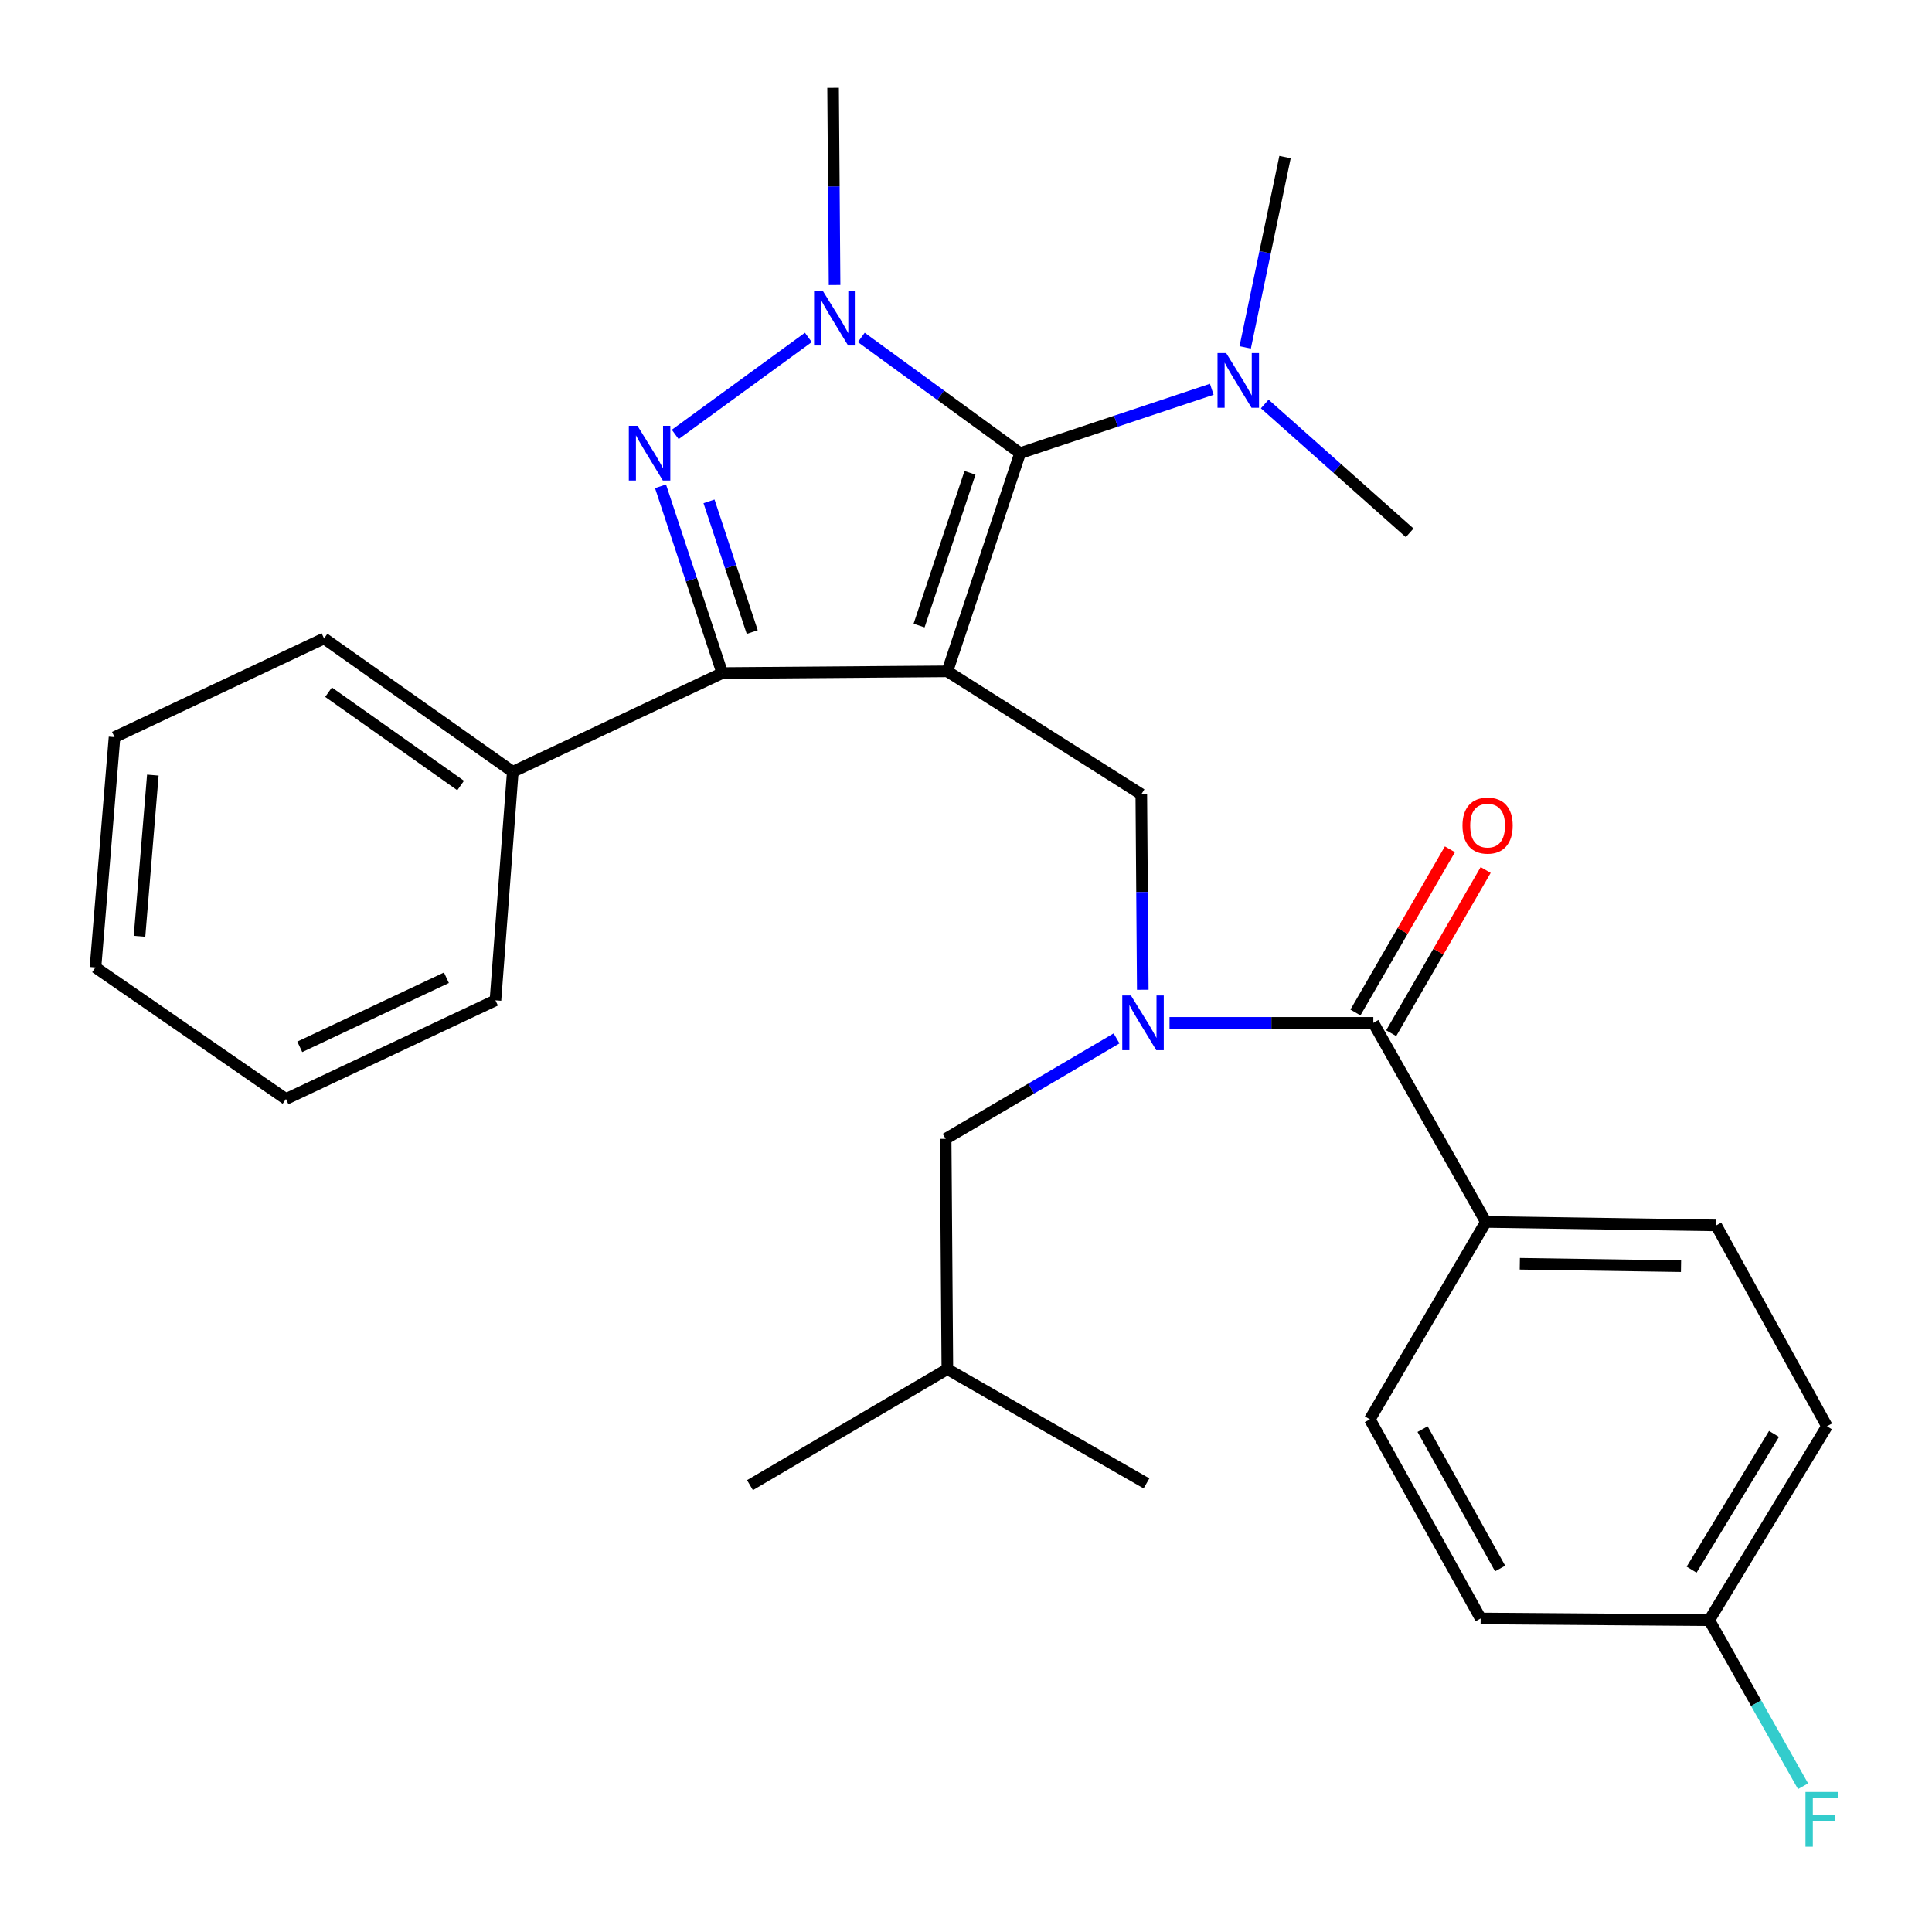 <?xml version='1.0' encoding='iso-8859-1'?>
<svg version='1.1' baseProfile='full'
              xmlns='http://www.w3.org/2000/svg'
                      xmlns:rdkit='http://www.rdkit.org/xml'
                      xmlns:xlink='http://www.w3.org/1999/xlink'
                  xml:space='preserve'
width='1000px' height='1000px' viewBox='0 0 1000 1000'>
<!-- END OF HEADER -->
<rect style='opacity:1.0;fill:#FFFFFF;stroke:none' width='1000' height='1000' x='0' y='0'> </rect>
<path class='bond-0' d='M 590.735,411.109 L 490.352,347.481' style='fill:none;fill-rule:evenodd;stroke:#000000;stroke-width:6px;stroke-linecap:butt;stroke-linejoin:miter;stroke-opacity:1' />
<path class='bond-1' d='M 590.735,411.109 L 591.116,461.704' style='fill:none;fill-rule:evenodd;stroke:#000000;stroke-width:6px;stroke-linecap:butt;stroke-linejoin:miter;stroke-opacity:1' />
<path class='bond-1' d='M 591.116,461.704 L 591.497,512.3' style='fill:none;fill-rule:evenodd;stroke:#0000FF;stroke-width:6px;stroke-linecap:butt;stroke-linejoin:miter;stroke-opacity:1' />
<path class='bond-2' d='M 769.084,632.473 L 888.283,634.267' style='fill:none;fill-rule:evenodd;stroke:#000000;stroke-width:6px;stroke-linecap:butt;stroke-linejoin:miter;stroke-opacity:1' />
<path class='bond-2' d='M 786.642,654.123 L 870.082,655.379' style='fill:none;fill-rule:evenodd;stroke:#000000;stroke-width:6px;stroke-linecap:butt;stroke-linejoin:miter;stroke-opacity:1' />
<path class='bond-3' d='M 769.084,632.473 L 709.032,734.649' style='fill:none;fill-rule:evenodd;stroke:#000000;stroke-width:6px;stroke-linecap:butt;stroke-linejoin:miter;stroke-opacity:1' />
<path class='bond-4' d='M 769.084,632.473 L 710.826,529.418' style='fill:none;fill-rule:evenodd;stroke:#000000;stroke-width:6px;stroke-linecap:butt;stroke-linejoin:miter;stroke-opacity:1' />
<path class='bond-5' d='M 605.346,529.418 L 658.086,529.418' style='fill:none;fill-rule:evenodd;stroke:#0000FF;stroke-width:6px;stroke-linecap:butt;stroke-linejoin:miter;stroke-opacity:1' />
<path class='bond-5' d='M 658.086,529.418 L 710.826,529.418' style='fill:none;fill-rule:evenodd;stroke:#000000;stroke-width:6px;stroke-linecap:butt;stroke-linejoin:miter;stroke-opacity:1' />
<path class='bond-6' d='M 577.924,537.47 L 533.693,563.464' style='fill:none;fill-rule:evenodd;stroke:#0000FF;stroke-width:6px;stroke-linecap:butt;stroke-linejoin:miter;stroke-opacity:1' />
<path class='bond-6' d='M 533.693,563.464 L 489.462,589.457' style='fill:none;fill-rule:evenodd;stroke:#000000;stroke-width:6px;stroke-linecap:butt;stroke-linejoin:miter;stroke-opacity:1' />
<path class='bond-7' d='M 720.079,534.774 L 744.527,492.542' style='fill:none;fill-rule:evenodd;stroke:#000000;stroke-width:6px;stroke-linecap:butt;stroke-linejoin:miter;stroke-opacity:1' />
<path class='bond-7' d='M 744.527,492.542 L 768.975,450.309' style='fill:none;fill-rule:evenodd;stroke:#FF0000;stroke-width:6px;stroke-linecap:butt;stroke-linejoin:miter;stroke-opacity:1' />
<path class='bond-7' d='M 701.573,524.061 L 726.021,481.829' style='fill:none;fill-rule:evenodd;stroke:#000000;stroke-width:6px;stroke-linecap:butt;stroke-linejoin:miter;stroke-opacity:1' />
<path class='bond-7' d='M 726.021,481.829 L 750.468,439.596' style='fill:none;fill-rule:evenodd;stroke:#FF0000;stroke-width:6px;stroke-linecap:butt;stroke-linejoin:miter;stroke-opacity:1' />
<path class='bond-8' d='M 888.283,634.267 L 945.638,738.237' style='fill:none;fill-rule:evenodd;stroke:#000000;stroke-width:6px;stroke-linecap:butt;stroke-linejoin:miter;stroke-opacity:1' />
<path class='bond-9' d='M 709.032,734.649 L 766.375,837.717' style='fill:none;fill-rule:evenodd;stroke:#000000;stroke-width:6px;stroke-linecap:butt;stroke-linejoin:miter;stroke-opacity:1' />
<path class='bond-9' d='M 736.32,739.713 L 776.459,811.861' style='fill:none;fill-rule:evenodd;stroke:#000000;stroke-width:6px;stroke-linecap:butt;stroke-linejoin:miter;stroke-opacity:1' />
<path class='bond-10' d='M 445.813,174.646 L 486.906,204.6' style='fill:none;fill-rule:evenodd;stroke:#0000FF;stroke-width:6px;stroke-linecap:butt;stroke-linejoin:miter;stroke-opacity:1' />
<path class='bond-10' d='M 486.906,204.6 L 527.999,234.554' style='fill:none;fill-rule:evenodd;stroke:#000000;stroke-width:6px;stroke-linecap:butt;stroke-linejoin:miter;stroke-opacity:1' />
<path class='bond-11' d='M 418.4,174.646 L 349.497,224.872' style='fill:none;fill-rule:evenodd;stroke:#0000FF;stroke-width:6px;stroke-linecap:butt;stroke-linejoin:miter;stroke-opacity:1' />
<path class='bond-12' d='M 431.977,147.514 L 431.59,96.484' style='fill:none;fill-rule:evenodd;stroke:#0000FF;stroke-width:6px;stroke-linecap:butt;stroke-linejoin:miter;stroke-opacity:1' />
<path class='bond-12' d='M 431.59,96.484 L 431.204,45.455' style='fill:none;fill-rule:evenodd;stroke:#000000;stroke-width:6px;stroke-linecap:butt;stroke-linejoin:miter;stroke-opacity:1' />
<path class='bond-13' d='M 527.999,234.554 L 577.605,218.022' style='fill:none;fill-rule:evenodd;stroke:#000000;stroke-width:6px;stroke-linecap:butt;stroke-linejoin:miter;stroke-opacity:1' />
<path class='bond-13' d='M 577.605,218.022 L 627.211,201.49' style='fill:none;fill-rule:evenodd;stroke:#0000FF;stroke-width:6px;stroke-linecap:butt;stroke-linejoin:miter;stroke-opacity:1' />
<path class='bond-14' d='M 527.999,234.554 L 490.352,347.481' style='fill:none;fill-rule:evenodd;stroke:#000000;stroke-width:6px;stroke-linecap:butt;stroke-linejoin:miter;stroke-opacity:1' />
<path class='bond-14' d='M 502.066,244.731 L 475.714,323.78' style='fill:none;fill-rule:evenodd;stroke:#000000;stroke-width:6px;stroke-linecap:butt;stroke-linejoin:miter;stroke-opacity:1' />
<path class='bond-15' d='M 490.352,347.481 L 373.849,348.372' style='fill:none;fill-rule:evenodd;stroke:#000000;stroke-width:6px;stroke-linecap:butt;stroke-linejoin:miter;stroke-opacity:1' />
<path class='bond-16' d='M 373.849,348.372 L 265.412,399.467' style='fill:none;fill-rule:evenodd;stroke:#000000;stroke-width:6px;stroke-linecap:butt;stroke-linejoin:miter;stroke-opacity:1' />
<path class='bond-17' d='M 373.849,348.372 L 357.868,300.042' style='fill:none;fill-rule:evenodd;stroke:#000000;stroke-width:6px;stroke-linecap:butt;stroke-linejoin:miter;stroke-opacity:1' />
<path class='bond-17' d='M 357.868,300.042 L 341.888,251.711' style='fill:none;fill-rule:evenodd;stroke:#0000FF;stroke-width:6px;stroke-linecap:butt;stroke-linejoin:miter;stroke-opacity:1' />
<path class='bond-17' d='M 389.357,327.16 L 378.171,293.329' style='fill:none;fill-rule:evenodd;stroke:#000000;stroke-width:6px;stroke-linecap:butt;stroke-linejoin:miter;stroke-opacity:1' />
<path class='bond-17' d='M 378.171,293.329 L 366.984,259.497' style='fill:none;fill-rule:evenodd;stroke:#0000FF;stroke-width:6px;stroke-linecap:butt;stroke-linejoin:miter;stroke-opacity:1' />
<path class='bond-18' d='M 489.462,589.457 L 490.352,708.657' style='fill:none;fill-rule:evenodd;stroke:#000000;stroke-width:6px;stroke-linecap:butt;stroke-linejoin:miter;stroke-opacity:1' />
<path class='bond-19' d='M 490.352,708.657 L 593.42,767.805' style='fill:none;fill-rule:evenodd;stroke:#000000;stroke-width:6px;stroke-linecap:butt;stroke-linejoin:miter;stroke-opacity:1' />
<path class='bond-20' d='M 490.352,708.657 L 388.188,768.708' style='fill:none;fill-rule:evenodd;stroke:#000000;stroke-width:6px;stroke-linecap:butt;stroke-linejoin:miter;stroke-opacity:1' />
<path class='bond-21' d='M 644.508,179.806 L 654.817,130.557' style='fill:none;fill-rule:evenodd;stroke:#0000FF;stroke-width:6px;stroke-linecap:butt;stroke-linejoin:miter;stroke-opacity:1' />
<path class='bond-21' d='M 654.817,130.557 L 665.125,81.307' style='fill:none;fill-rule:evenodd;stroke:#000000;stroke-width:6px;stroke-linecap:butt;stroke-linejoin:miter;stroke-opacity:1' />
<path class='bond-22' d='M 654.634,209.105 L 692.139,242.447' style='fill:none;fill-rule:evenodd;stroke:#0000FF;stroke-width:6px;stroke-linecap:butt;stroke-linejoin:miter;stroke-opacity:1' />
<path class='bond-22' d='M 692.139,242.447 L 729.643,275.788' style='fill:none;fill-rule:evenodd;stroke:#000000;stroke-width:6px;stroke-linecap:butt;stroke-linejoin:miter;stroke-opacity:1' />
<path class='bond-23' d='M 265.412,399.467 L 167.738,330.458' style='fill:none;fill-rule:evenodd;stroke:#000000;stroke-width:6px;stroke-linecap:butt;stroke-linejoin:miter;stroke-opacity:1' />
<path class='bond-23' d='M 238.422,406.58 L 170.051,358.274' style='fill:none;fill-rule:evenodd;stroke:#000000;stroke-width:6px;stroke-linecap:butt;stroke-linejoin:miter;stroke-opacity:1' />
<path class='bond-24' d='M 265.412,399.467 L 256.443,517.764' style='fill:none;fill-rule:evenodd;stroke:#000000;stroke-width:6px;stroke-linecap:butt;stroke-linejoin:miter;stroke-opacity:1' />
<path class='bond-25' d='M 167.738,330.458 L 59.278,381.54' style='fill:none;fill-rule:evenodd;stroke:#000000;stroke-width:6px;stroke-linecap:butt;stroke-linejoin:miter;stroke-opacity:1' />
<path class='bond-26' d='M 59.278,381.54 L 49.417,500.74' style='fill:none;fill-rule:evenodd;stroke:#000000;stroke-width:6px;stroke-linecap:butt;stroke-linejoin:miter;stroke-opacity:1' />
<path class='bond-26' d='M 79.109,401.183 L 72.207,484.623' style='fill:none;fill-rule:evenodd;stroke:#000000;stroke-width:6px;stroke-linecap:butt;stroke-linejoin:miter;stroke-opacity:1' />
<path class='bond-27' d='M 49.417,500.74 L 148.006,568.846' style='fill:none;fill-rule:evenodd;stroke:#000000;stroke-width:6px;stroke-linecap:butt;stroke-linejoin:miter;stroke-opacity:1' />
<path class='bond-28' d='M 148.006,568.846 L 256.443,517.764' style='fill:none;fill-rule:evenodd;stroke:#000000;stroke-width:6px;stroke-linecap:butt;stroke-linejoin:miter;stroke-opacity:1' />
<path class='bond-28' d='M 155.159,541.839 L 231.065,506.082' style='fill:none;fill-rule:evenodd;stroke:#000000;stroke-width:6px;stroke-linecap:butt;stroke-linejoin:miter;stroke-opacity:1' />
<path class='bond-29' d='M 884.696,838.608 L 766.375,837.717' style='fill:none;fill-rule:evenodd;stroke:#000000;stroke-width:6px;stroke-linecap:butt;stroke-linejoin:miter;stroke-opacity:1' />
<path class='bond-30' d='M 884.696,838.608 L 908.976,881.582' style='fill:none;fill-rule:evenodd;stroke:#000000;stroke-width:6px;stroke-linecap:butt;stroke-linejoin:miter;stroke-opacity:1' />
<path class='bond-30' d='M 908.976,881.582 L 933.257,924.556' style='fill:none;fill-rule:evenodd;stroke:#33CCCC;stroke-width:6px;stroke-linecap:butt;stroke-linejoin:miter;stroke-opacity:1' />
<path class='bond-31' d='M 884.696,838.608 L 945.638,738.237' style='fill:none;fill-rule:evenodd;stroke:#000000;stroke-width:6px;stroke-linecap:butt;stroke-linejoin:miter;stroke-opacity:1' />
<path class='bond-31' d='M 875.559,812.454 L 918.219,742.195' style='fill:none;fill-rule:evenodd;stroke:#000000;stroke-width:6px;stroke-linecap:butt;stroke-linejoin:miter;stroke-opacity:1' />
<path  class='atom-2' d='M 585.366 515.258
L 594.646 530.258
Q 595.566 531.738, 597.046 534.418
Q 598.526 537.098, 598.606 537.258
L 598.606 515.258
L 602.366 515.258
L 602.366 543.578
L 598.486 543.578
L 588.526 527.178
Q 587.366 525.258, 586.126 523.058
Q 584.926 520.858, 584.566 520.178
L 584.566 543.578
L 580.886 543.578
L 580.886 515.258
L 585.366 515.258
' fill='#0000FF'/>
<path  class='atom-4' d='M 756.974 427.321
Q 756.974 420.521, 760.334 416.721
Q 763.694 412.921, 769.974 412.921
Q 776.254 412.921, 779.614 416.721
Q 782.974 420.521, 782.974 427.321
Q 782.974 434.201, 779.574 438.121
Q 776.174 442.001, 769.974 442.001
Q 763.734 442.001, 760.334 438.121
Q 756.974 434.241, 756.974 427.321
M 769.974 438.801
Q 774.294 438.801, 776.614 435.921
Q 778.974 433.001, 778.974 427.321
Q 778.974 421.761, 776.614 418.961
Q 774.294 416.121, 769.974 416.121
Q 765.654 416.121, 763.294 418.921
Q 760.974 421.721, 760.974 427.321
Q 760.974 433.041, 763.294 435.921
Q 765.654 438.801, 769.974 438.801
' fill='#FF0000'/>
<path  class='atom-7' d='M 425.847 150.494
L 435.127 165.494
Q 436.047 166.974, 437.527 169.654
Q 439.007 172.334, 439.087 172.494
L 439.087 150.494
L 442.847 150.494
L 442.847 178.814
L 438.967 178.814
L 429.007 162.414
Q 427.847 160.494, 426.607 158.294
Q 425.407 156.094, 425.047 155.414
L 425.047 178.814
L 421.367 178.814
L 421.367 150.494
L 425.847 150.494
' fill='#0000FF'/>
<path  class='atom-11' d='M 329.955 220.394
L 339.235 235.394
Q 340.155 236.874, 341.635 239.554
Q 343.115 242.234, 343.195 242.394
L 343.195 220.394
L 346.955 220.394
L 346.955 248.714
L 343.075 248.714
L 333.115 232.314
Q 331.955 230.394, 330.715 228.194
Q 329.515 225.994, 329.155 225.314
L 329.155 248.714
L 325.475 248.714
L 325.475 220.394
L 329.955 220.394
' fill='#0000FF'/>
<path  class='atom-16' d='M 634.666 182.759
L 643.946 197.759
Q 644.866 199.239, 646.346 201.919
Q 647.826 204.599, 647.906 204.759
L 647.906 182.759
L 651.666 182.759
L 651.666 211.079
L 647.786 211.079
L 637.826 194.679
Q 636.666 192.759, 635.426 190.559
Q 634.226 188.359, 633.866 187.679
L 633.866 211.079
L 630.186 211.079
L 630.186 182.759
L 634.666 182.759
' fill='#0000FF'/>
<path  class='atom-29' d='M 934.51 927.515
L 951.35 927.515
L 951.35 930.755
L 938.31 930.755
L 938.31 939.355
L 949.91 939.355
L 949.91 942.635
L 938.31 942.635
L 938.31 955.835
L 934.51 955.835
L 934.51 927.515
' fill='#33CCCC'/>
</svg>
